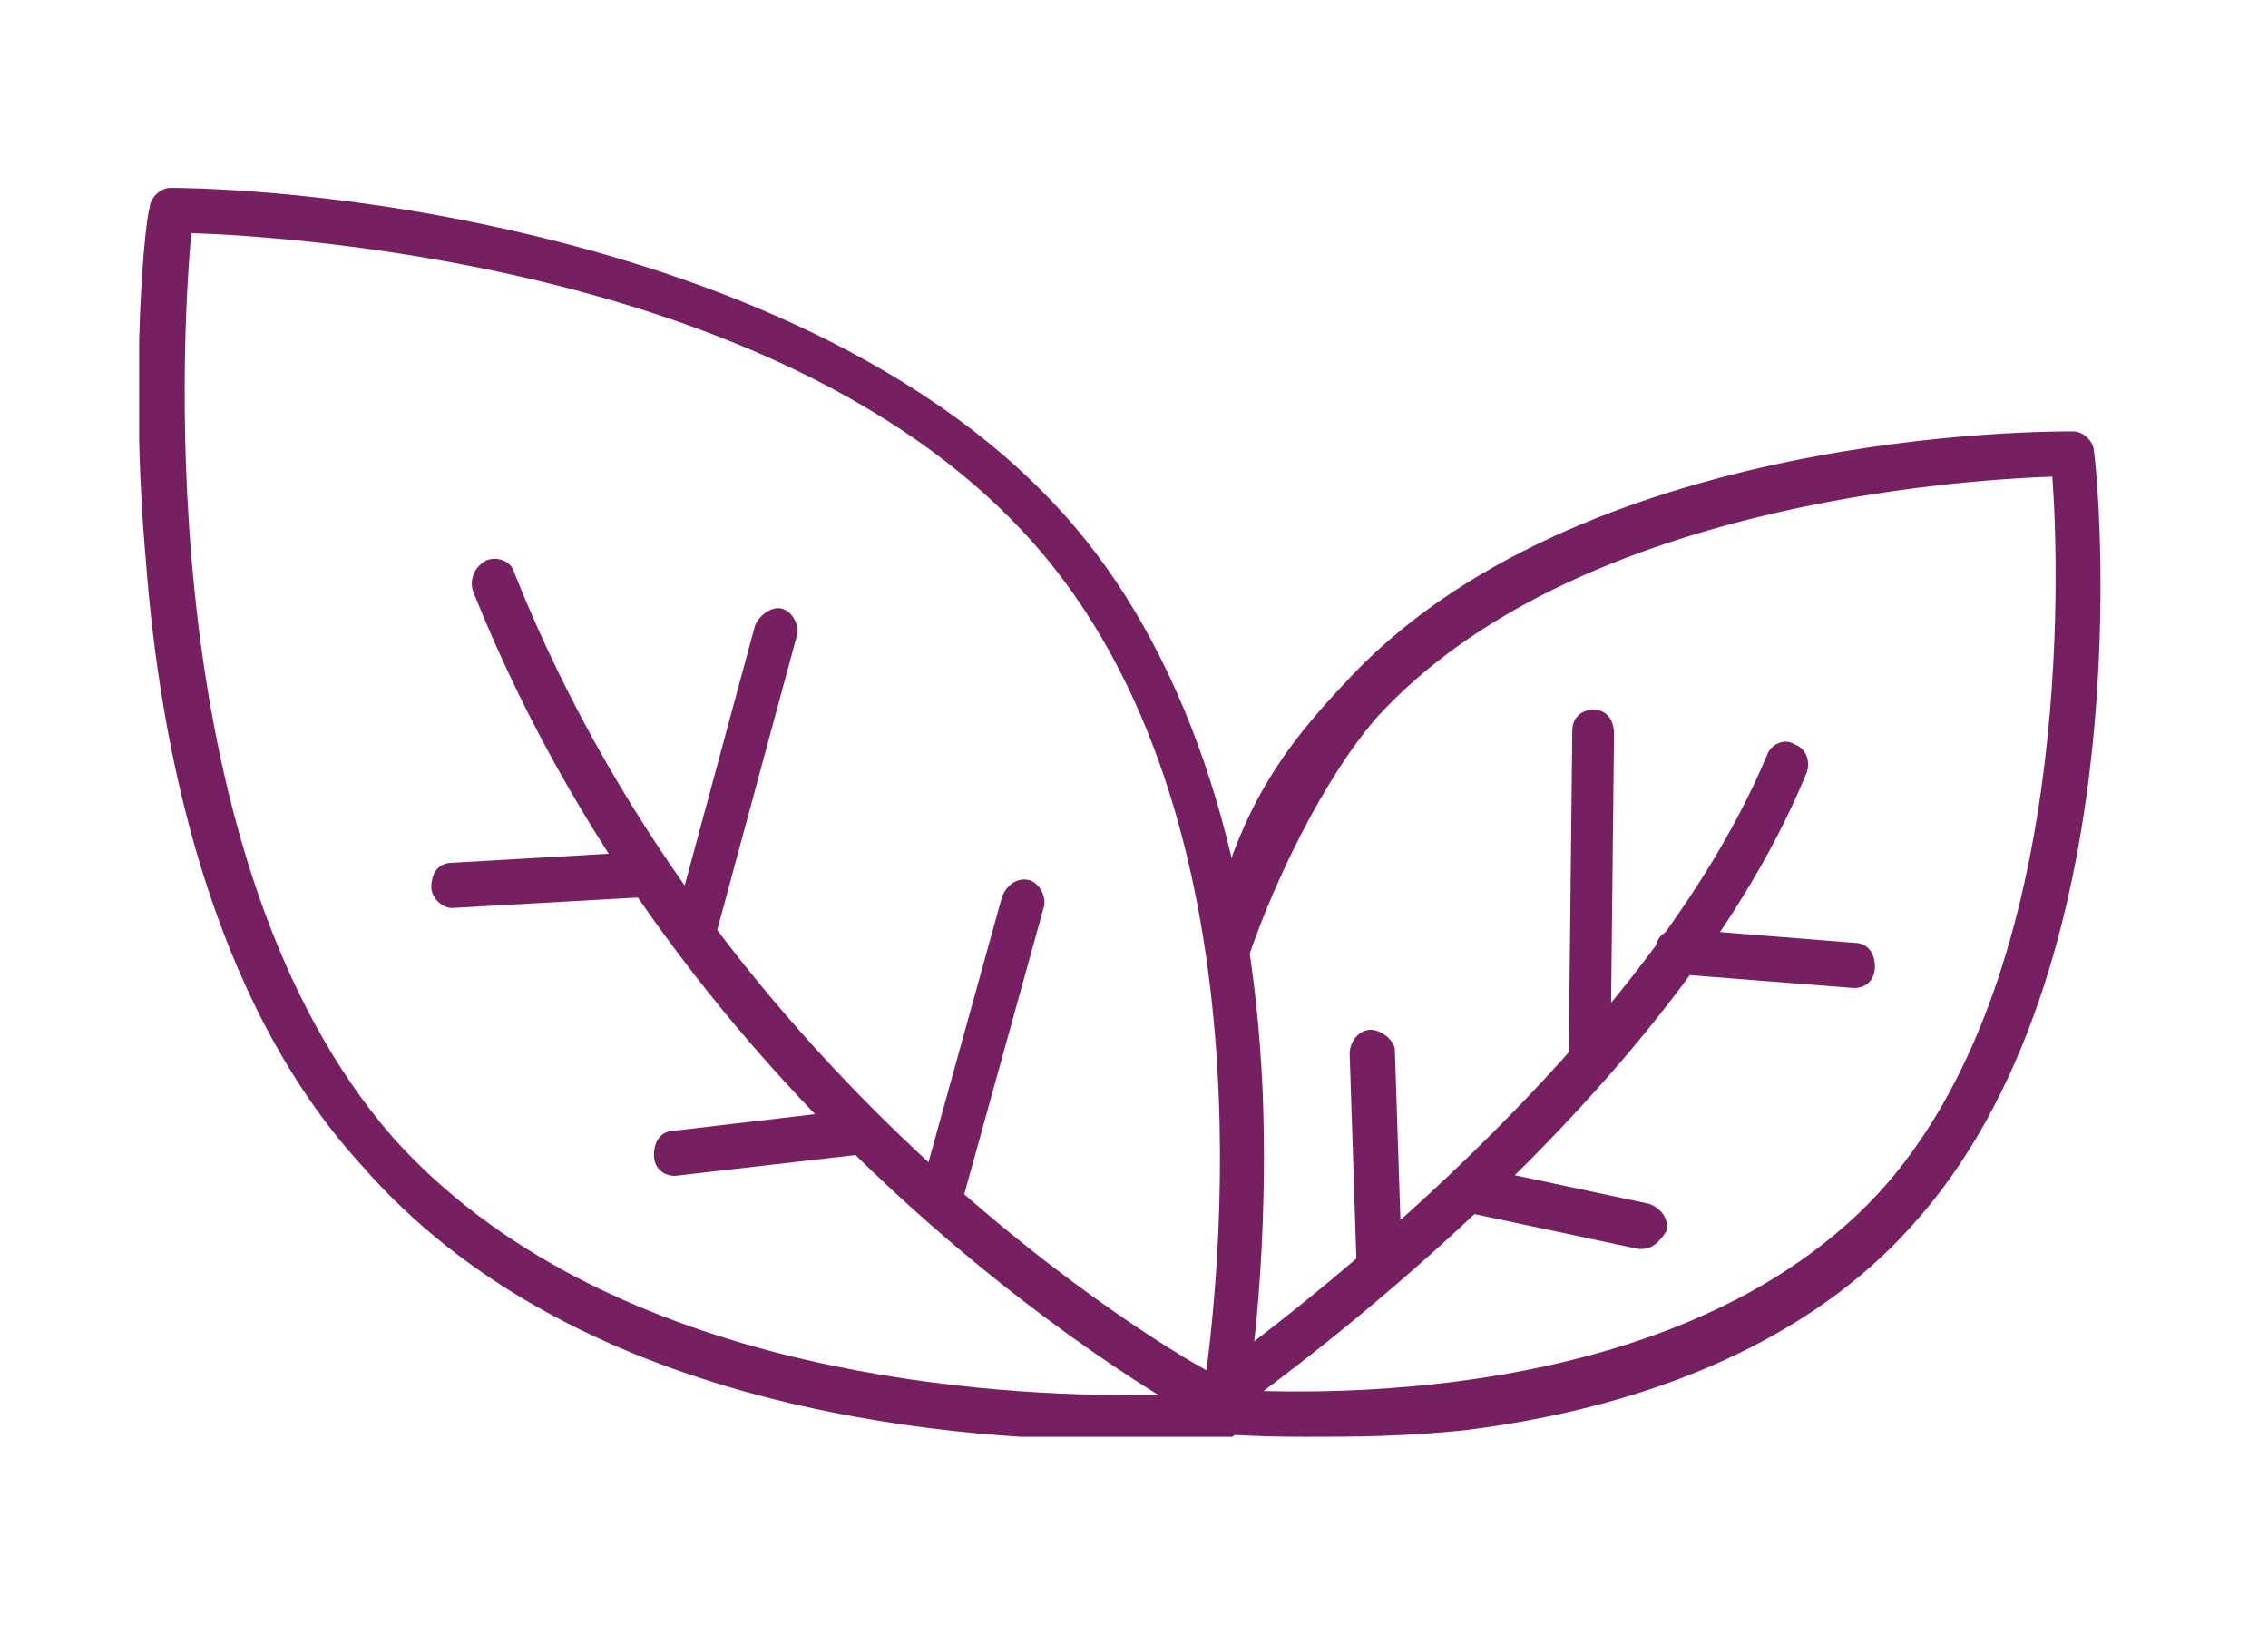 <svg xmlns="http://www.w3.org/2000/svg" xmlns:xlink="http://www.w3.org/1999/xlink" id="Calque_1" x="0px" y="0px" viewBox="0 0 65.2 46.7" style="enable-background:new 0 0 65.2 46.7;" xml:space="preserve"> <style type="text/css"> .st0{clip-path:url(#SVGID_00000049942760706752981130000014159875601300529570_);fill:#762061;} </style> <g> <defs> <rect id="SVGID_1_" x="4" y="5.3" width="56.4" height="36"></rect> </defs> <clipPath id="SVGID_00000173876965851346148090000005230566407889955479_"> <use xlink:href="#SVGID_1_" style="overflow:visible;"></use> </clipPath> <path style="clip-path:url(#SVGID_00000173876965851346148090000005230566407889955479_);fill:#762061;" d="M5.5,6.7 c-0.3,3.2-1.1,18.1,5.8,26c6,6.7,16.7,7.4,21.1,7.4c1,0,1.7,0,2.2-0.1c0.4-2.8,2.1-16.5-4.9-24.4C22.7,7.7,8.5,6.8,5.5,6.7 M32.4,41.4c-5.6,0-16-1-22-7.9C6,28.7,4.6,21.4,4.2,16.2c-0.5-5.6,0-10.1,0.1-10.2c0-0.3,0.3-0.6,0.6-0.6h0c0.2,0,4.4,0,9.7,1.2 c4.9,1.1,11.7,3.4,16,8.2c3.4,3.8,5.4,9.6,5.7,16.6c0.2,5.2-0.5,9.3-0.6,9.5c-0.1,0.3-0.3,0.5-0.6,0.5 C35.2,41.3,34.1,41.4,32.4,41.4"></path> <path style="clip-path:url(#SVGID_00000173876965851346148090000005230566407889955479_);fill:#762061;" d="M34.6,40.8 c-0.1,0-0.2,0-0.3-0.1C34.2,40.6,20,33,13.6,17c-0.1-0.3,0-0.7,0.4-0.9c0.3-0.1,0.7,0,0.8,0.4c6.2,15.5,20,23,20.1,23 c0.3,0.2,0.4,0.6,0.3,0.9C35.1,40.7,34.9,40.8,34.6,40.8"></path> <path style="clip-path:url(#SVGID_00000173876965851346148090000005230566407889955479_);fill:#762061;" d="M13,26.1 c-0.3,0-0.6-0.3-0.6-0.6c0-0.4,0.2-0.7,0.6-0.7l5.2-0.3c0.3,0,0.7,0.3,0.7,0.6c0,0.4-0.2,0.7-0.6,0.7L13,26.1 C13,26.1,13,26.1,13,26.1"></path> <path style="clip-path:url(#SVGID_00000173876965851346148090000005230566407889955479_);fill:#762061;" d="M19.4,33.8 c-0.3,0-0.6-0.2-0.6-0.6c0-0.4,0.2-0.7,0.6-0.7l5.1-0.6c0.3,0,0.7,0.2,0.7,0.6c0,0.4-0.2,0.7-0.6,0.7L19.4,33.8 C19.4,33.8,19.4,33.8,19.4,33.8"></path> <path style="clip-path:url(#SVGID_00000173876965851346148090000005230566407889955479_);fill:#762061;" d="M20,27.3 c-0.1,0-0.1,0-0.2,0c-0.3-0.1-0.5-0.5-0.4-0.8l2.3-8.5c0.1-0.3,0.5-0.6,0.8-0.5c0.3,0.1,0.5,0.5,0.4,0.8l-2.3,8.5 C20.5,27.1,20.2,27.3,20,27.3"></path> <path style="clip-path:url(#SVGID_00000173876965851346148090000005230566407889955479_);fill:#762061;" d="M27.1,34.9 c-0.1,0-0.1,0-0.2,0c-0.3-0.1-0.5-0.5-0.4-0.8l2.3-8.3c0.1-0.3,0.4-0.6,0.8-0.5c0.3,0.1,0.5,0.5,0.4,0.8l-2.3,8.3 C27.6,34.7,27.4,34.9,27.1,34.9"></path> <path style="clip-path:url(#SVGID_00000173876965851346148090000005230566407889955479_);fill:#762061;" d="M37.5,41.3 c-1.6,0-2.7-0.1-2.8-0.1c-0.4,0-0.6-0.4-0.6-0.7s0.4-0.6,0.7-0.6c0.1,0,12.8,1.3,19.2-5.6c5.6-6.1,5.2-17.9,5-20.6 c-2.7,0.1-13.8,0.8-19.4,6.9c-1.5,1.7-3.1,4.9-3.9,7.5c-0.1,0.3-0.3,0-0.4-0.6c0-0.4-0.4-1.2-0.3-1.6c0.8-2.8,1.9-4.4,3.6-6.2 c6.7-7.4,20.4-7.3,21-7.3c0.3,0,0.6,0.3,0.6,0.6c0.1,0.6,1.5,14.9-5.3,22.3c-2.8,3.1-7.2,5.1-12.7,5.8 C40.4,41.3,38.8,41.3,37.5,41.3"></path> <path style="clip-path:url(#SVGID_00000173876965851346148090000005230566407889955479_);fill:#762061;" d="M35.5,40.4 c-0.2,0-0.4-0.1-0.5-0.3c-0.2-0.3-0.1-0.7,0.2-0.9c0.1-0.1,11.8-8.4,15.6-17.5c0.1-0.3,0.5-0.5,0.8-0.3c0.3,0.1,0.5,0.5,0.3,0.9 C48,31.7,36.4,39.9,35.9,40.3C35.8,40.4,35.7,40.4,35.5,40.4"></path> <path style="clip-path:url(#SVGID_00000173876965851346148090000005230566407889955479_);fill:#762061;" d="M47.2,35.9 c0,0-0.1,0-0.1,0l-4.7-1c-0.3-0.1-0.6-0.4-0.5-0.8c0.1-0.4,0.4-0.6,0.8-0.5l4.7,1c0.3,0.1,0.6,0.4,0.5,0.8 C47.7,35.7,47.5,35.9,47.2,35.9"></path> <path style="clip-path:url(#SVGID_00000173876965851346148090000005230566407889955479_);fill:#762061;" d="M53.3,28.4 C53.3,28.4,53.3,28.4,53.3,28.4l-5.1-0.4c-0.4,0-0.6-0.3-0.6-0.7c0-0.4,0.3-0.6,0.7-0.6l5,0.4c0.4,0,0.6,0.3,0.6,0.7 C53.9,28.1,53.7,28.4,53.3,28.4"></path> <path style="clip-path:url(#SVGID_00000173876965851346148090000005230566407889955479_);fill:#762061;" d="M45.7,30.9L45.7,30.9 c-0.4,0-0.6-0.3-0.6-0.7l0.1-9.2c0-0.4,0.3-0.6,0.6-0.6h0c0.4,0,0.6,0.3,0.6,0.7l-0.1,9.2C46.4,30.7,46.1,30.9,45.7,30.9"></path> <path style="clip-path:url(#SVGID_00000173876965851346148090000005230566407889955479_);fill:#762061;" d="M39.6,37 c-0.3,0-0.6-0.3-0.6-0.6l-0.2-6.1c0-0.4,0.3-0.7,0.6-0.7c0.3,0,0.7,0.3,0.7,0.6l0.2,6.1C40.3,36.7,40,37,39.6,37L39.6,37z"></path> </g> </svg>
